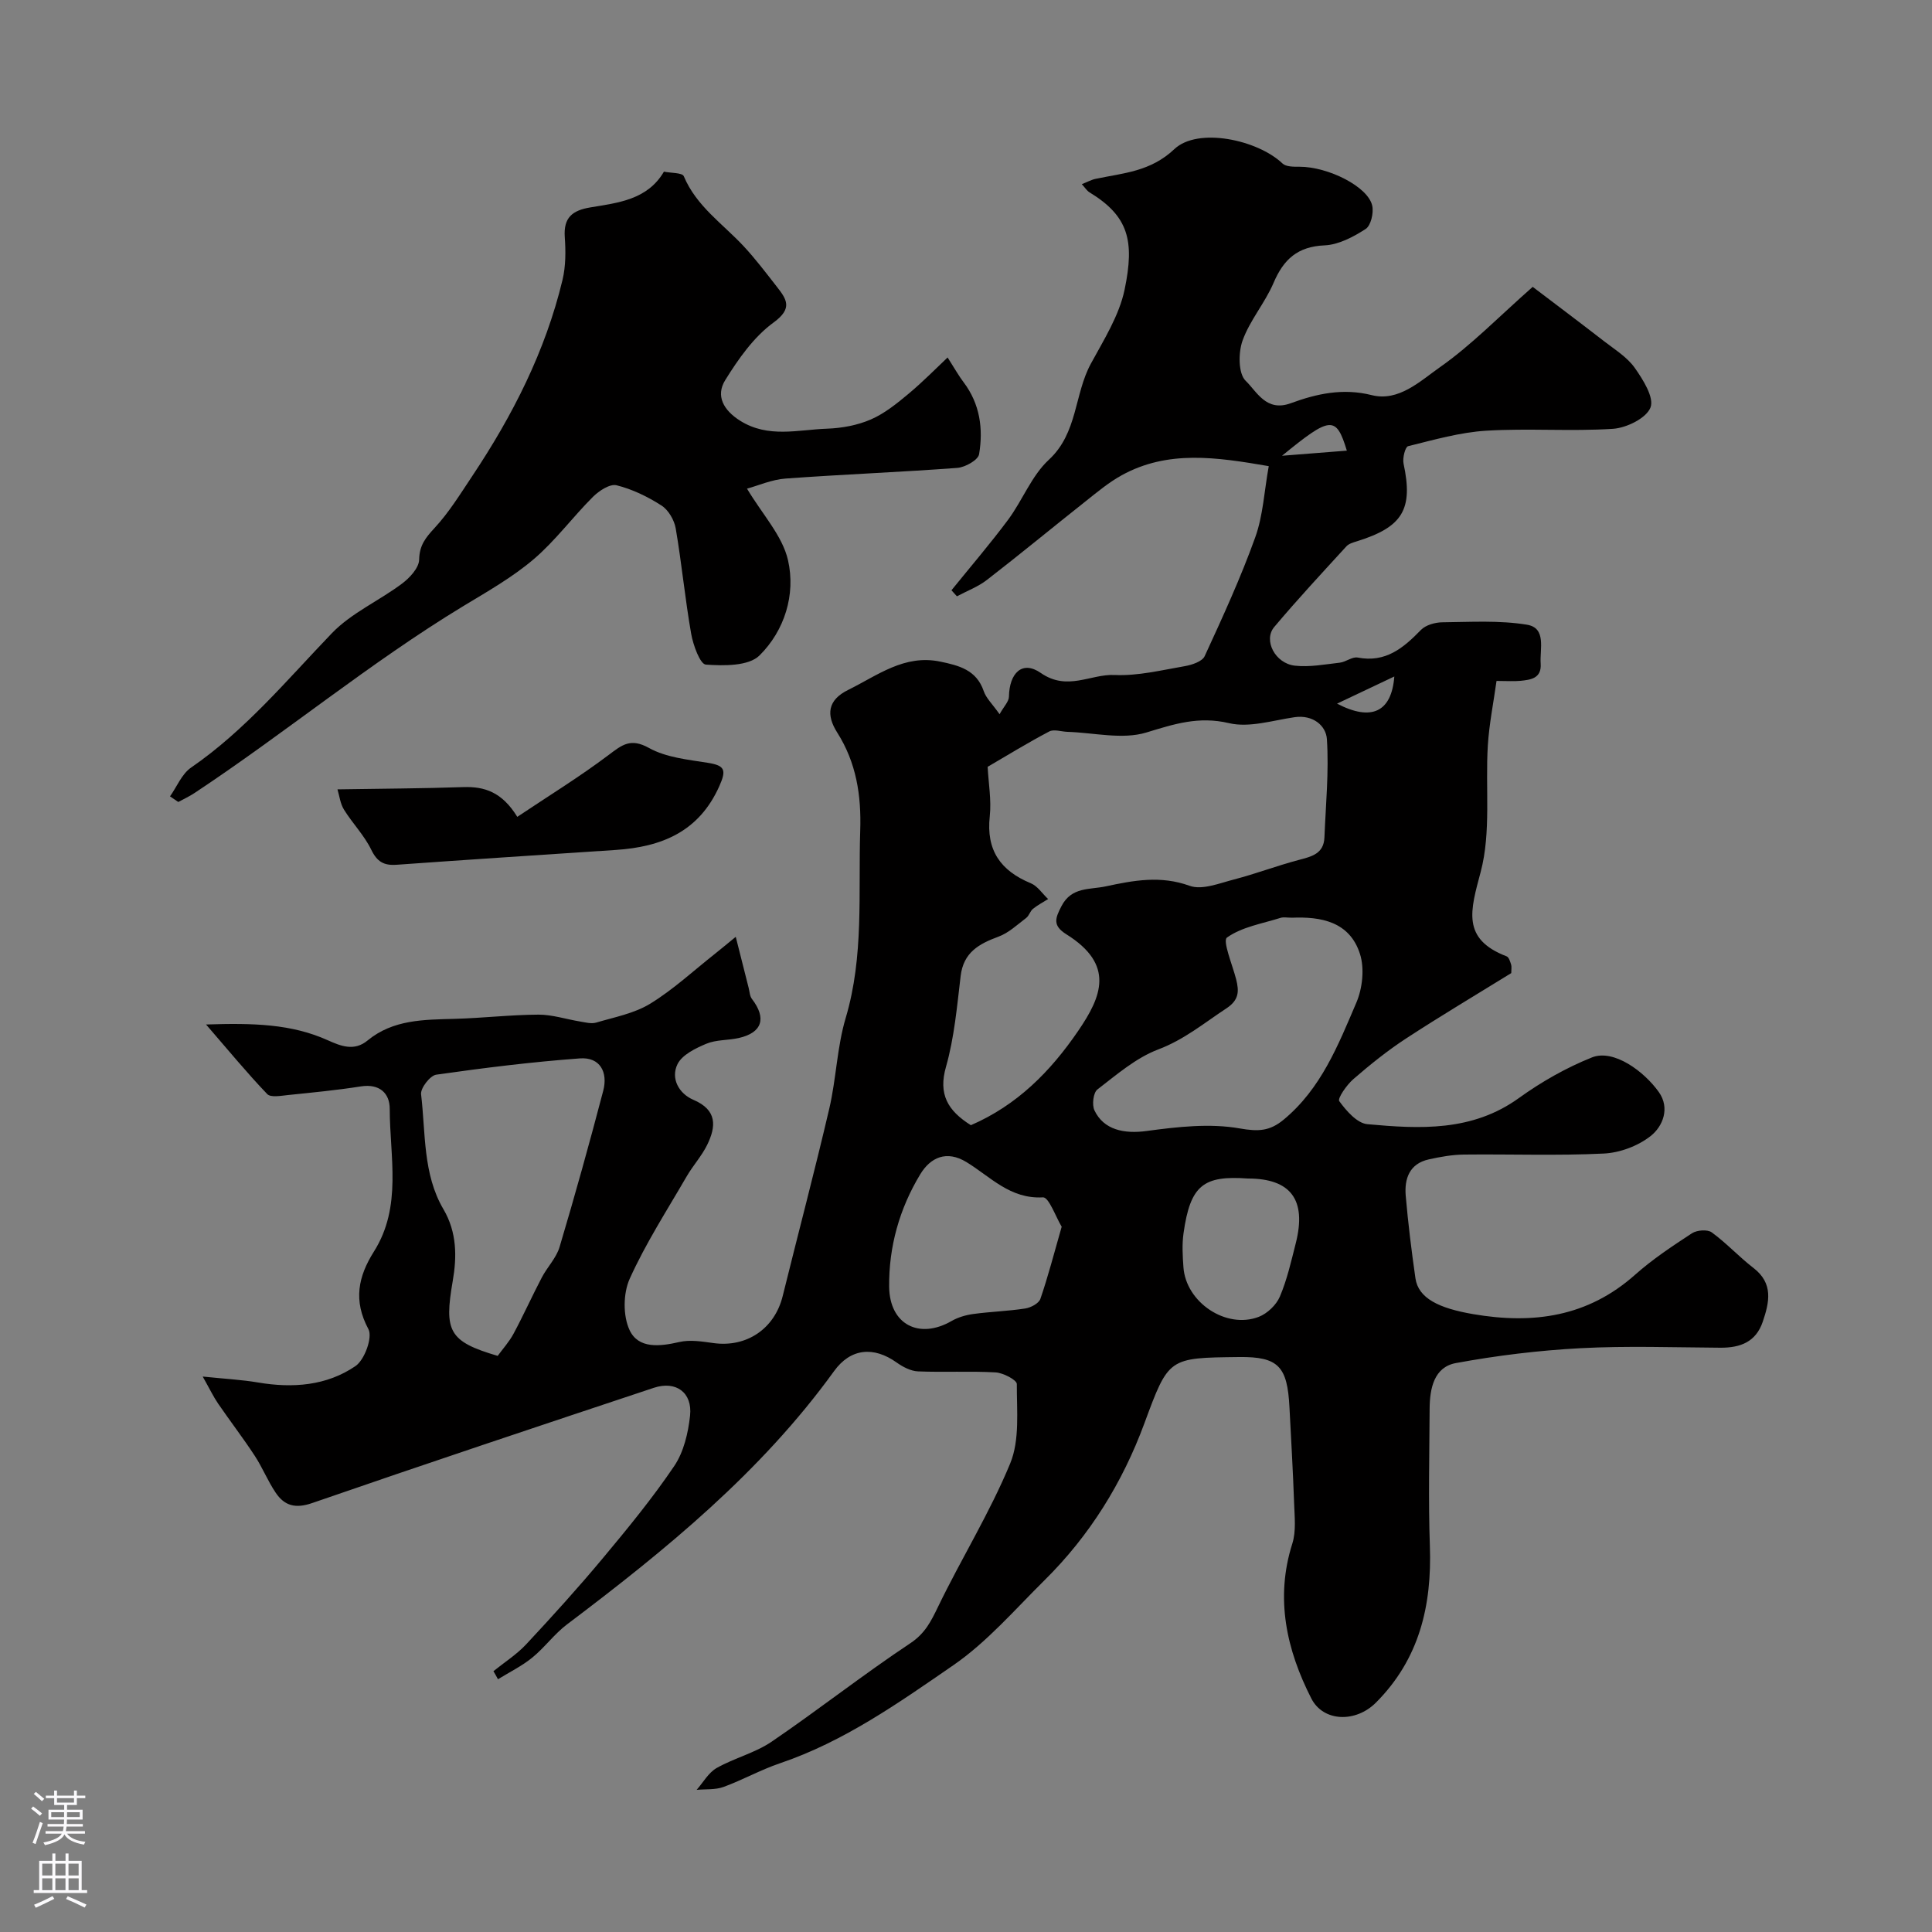 <svg enable-background="new 0 0 400 400" viewBox="0 0 400 400" xmlns="http://www.w3.org/2000/svg"><rect x="0" y="0" width="400" height="400" fill="#808080" stroke="none"/><g fill="#010000"><path d="m102.16 346c2.28-1.84 4.81-3.45 6.79-5.57 5.44-5.83 10.8-11.75 15.91-17.88 5.14-6.16 10.25-12.39 14.73-19.02 1.97-2.91 2.89-6.85 3.28-10.43.52-4.79-2.92-7.29-7.5-5.77-23.61 7.85-47.2 15.72-70.71 23.85-3.48 1.21-5.75.59-7.58-2.13-1.64-2.42-2.74-5.21-4.34-7.65-2.41-3.68-5.1-7.18-7.59-10.81-1-1.47-1.77-3.09-3.18-5.59 4.73.49 8.13.66 11.46 1.23 7.16 1.21 14.18.69 20.17-3.4 1.88-1.28 3.58-5.96 2.68-7.64-3.18-5.93-2.12-10.91 1.15-16.09 5.86-9.29 3.27-19.59 3.26-29.53 0-3.23-2.12-5.25-5.99-4.64-5 .79-10.06 1.27-15.1 1.79-1.44.15-3.55.55-4.27-.2-4.12-4.3-7.91-8.91-12.67-14.41 9.75-.32 17.68-.13 25.22 3.27 2.71 1.22 5.47 2.31 8.21.05 5.32-4.38 11.7-4.31 18.08-4.49 5.77-.16 11.53-.84 17.3-.87 2.87-.01 5.74.95 8.61 1.42 1.1.18 2.33.52 3.34.23 3.8-1.13 7.89-1.89 11.19-3.91 4.77-2.92 8.95-6.81 13.37-10.3 1.22-.97 2.42-1.97 4.35-3.55 1.06 4.18 1.86 7.39 2.68 10.61.19.76.22 1.67.67 2.25 3.07 4 2.13 6.99-2.73 8.09-2.22.5-4.68.33-6.72 1.19-2.24.94-5 2.28-5.96 4.22-1.46 2.98.31 6.11 3.28 7.38 4.97 2.12 4.73 5.51 2.86 9.34-1.14 2.32-2.96 4.3-4.26 6.55-4.05 6.99-8.47 13.83-11.78 21.17-1.36 3.02-1.41 7.67-.02 10.63 1.83 3.9 6.26 3.39 10.3 2.46 2.22-.52 4.73-.1 7.07.22 6.87.95 12.66-2.97 14.33-9.74 3.2-12.95 6.62-25.85 9.65-38.83 1.44-6.19 1.59-12.71 3.4-18.77 3.8-12.79 2.58-25.81 3-38.79.24-7.29-.81-14.03-4.76-20.27-2.29-3.61-2.07-6.7 2.28-8.84 6.05-2.98 11.61-7.4 19.05-5.85 3.85.8 7.5 1.7 9 6.11.5 1.47 1.79 2.66 3.28 4.78.91-1.63 1.92-2.62 1.94-3.62.08-4.88 2.74-7.6 6.58-4.93 5.54 3.84 10.28.2 15.3.43 4.81.22 9.71-1 14.53-1.83 1.48-.26 3.6-.96 4.11-2.06 3.73-8.1 7.46-16.22 10.47-24.6 1.63-4.52 1.86-9.54 2.8-14.75-10.86-1.87-20.88-3.37-30.43 1.88-2.69 1.48-5.11 3.51-7.54 5.44-6.81 5.39-13.5 10.92-20.37 16.23-1.84 1.43-4.13 2.28-6.22 3.4-.38-.42-.75-.83-1.13-1.25 3.93-4.86 8.01-9.61 11.74-14.62 2.98-4.02 4.85-9.1 8.42-12.4 6-5.54 5.24-13.52 8.7-19.89 2.69-4.95 5.87-9.98 6.99-15.35 2.1-10.11.82-15.21-7.29-20.14-.52-.32-.88-.92-1.57-1.68 1.16-.46 2-.93 2.89-1.11 5.72-1.2 11.33-1.48 16.27-6.15 4.85-4.58 17.21-1.95 22.39 2.98.73.69 2.31.68 3.49.67 5.97-.01 14.26 4.14 15.09 8.09.32 1.5-.29 4.1-1.37 4.8-2.54 1.64-5.59 3.26-8.5 3.39-5.58.24-8.48 2.88-10.56 7.76-1.77 4.15-4.91 7.74-6.42 11.95-.9 2.5-.9 6.85.65 8.34 2.3 2.21 4.24 6.51 9.34 4.63 5.31-1.95 10.76-3.18 16.76-1.67 5.57 1.4 10.02-2.91 14.08-5.76 6.53-4.58 12.18-10.43 19.24-16.66 4.07 3.1 9.48 7.15 14.82 11.29 2.21 1.71 4.74 3.27 6.3 5.47 1.72 2.44 4.06 6.15 3.27 8.21-.85 2.21-4.95 4.23-7.76 4.42-8.71.57-17.5-.14-26.21.39-5.46.33-10.87 1.89-16.22 3.21-.6.15-1.18 2.47-.94 3.6 2.02 9.43-.14 13.13-9.63 16.08-.77.24-1.68.49-2.19 1.04-5.05 5.52-10.15 11-14.96 16.72-2.29 2.72.18 7.54 4.28 8 3.04.34 6.21-.27 9.3-.62 1.27-.15 2.59-1.28 3.71-1.06 5.78 1.11 9.46-1.98 13.09-5.72.99-1.02 2.92-1.56 4.42-1.58 5.86-.06 11.82-.44 17.54.5 4.08.68 2.62 5.05 2.83 8.05.21 3.06-2.03 3.35-4.2 3.57-1.31.13-2.65.02-4.94.02-.62 4.46-1.52 8.88-1.8 13.35-.54 8.75.71 17.91-1.48 26.19-2.1 7.92-4.04 13.87 5.37 17.48.47.18.73 1.08.93 1.7.14.45.03.98.03 1.77-7.2 4.45-14.62 8.86-21.83 13.57-3.82 2.5-7.41 5.39-10.86 8.38-1.38 1.19-3.32 4-2.92 4.56 1.46 2.01 3.69 4.58 5.83 4.77 10.84.99 21.68 1.57 31.36-5.41 4.66-3.36 9.8-6.28 15.12-8.41 4.51-1.8 10.83 2.9 13.86 7.18 2.33 3.29.85 7.08-1.7 9.09-2.61 2.06-6.37 3.47-9.7 3.63-9.64.47-19.32.1-28.99.21-2.42.03-4.87.47-7.25 1-4 .89-5.07 3.99-4.77 7.53.49 5.71 1.2 11.4 2.01 17.08.6 4.15 4.85 6.21 11.97 7.43 12.44 2.13 23.71.55 33.5-8.15 3.62-3.22 7.71-5.93 11.78-8.59 1.02-.67 3.21-.84 4.1-.19 3.05 2.22 5.64 5.06 8.64 7.37 4.16 3.21 3.29 7.09 1.92 11.13-1.42 4.2-4.65 5.4-8.75 5.38-9.66-.06-19.35-.41-28.99.1-8.64.46-17.29 1.51-25.8 3.08-4.52.83-5.4 5.26-5.43 9.4-.05 9.5-.28 19.01.05 28.49.43 12.32-2.17 23.39-11.16 32.4-4.21 4.22-10.92 4-13.39-.86-5.1-10.01-7.54-20.69-3.93-32.05.82-2.59.46-5.61.37-8.42-.23-6.6-.62-13.2-.96-19.8-.43-8.44-2.25-10.51-10.45-10.41-14.63.17-14.54.07-19.6 13.76-4.54 12.28-11.32 23.22-20.66 32.45-6.13 6.06-11.88 12.77-18.89 17.6-11.29 7.78-22.62 15.8-35.87 20.29-4 1.35-7.74 3.46-11.71 4.91-1.7.62-3.7.42-5.56.6 1.36-1.54 2.45-3.56 4.14-4.52 3.65-2.07 7.94-3.11 11.37-5.44 9.71-6.61 18.96-13.9 28.74-20.4 3.08-2.05 4.3-4.58 5.77-7.62 4.81-9.95 10.7-19.42 14.9-29.6 2.01-4.87 1.35-10.93 1.37-16.45 0-.83-2.81-2.31-4.39-2.4-5.34-.3-10.71.01-16.06-.21-1.5-.06-3.14-.92-4.42-1.83-4.75-3.39-9.53-2.98-12.96 1.77-15.15 20.96-34.88 37.04-55.29 52.44-2.64 1.99-4.64 4.8-7.21 6.89-2.15 1.75-4.71 3-7.09 4.47-.29-.57-.62-1.12-.94-1.67zm98.85-113.04c9.57-4.15 16.46-11.09 22.24-19.56 4.85-7.1 7.59-13.68-2.48-19.97-2.89-1.81-2.3-3.32-1-5.83 2.09-4.03 5.83-3.37 9.18-4.09 5.78-1.24 11.35-2.29 17.36-.11 2.58.93 6.17-.54 9.19-1.32 4.5-1.17 8.87-2.84 13.37-4.03 2.68-.71 5.2-1.27 5.34-4.67.27-6.79.95-13.6.51-20.34-.18-2.82-2.91-5.11-6.71-4.55-4.51.66-9.36 2.22-13.55 1.23-6.29-1.48-11.33.17-17.13 1.94-4.97 1.51-10.85.03-16.32-.14-1.27-.04-2.8-.59-3.77-.08-4.42 2.32-8.68 4.94-12.76 7.32.18 3.43.8 6.89.44 10.25-.77 7.01 2.21 11.26 8.5 13.86 1.4.58 2.39 2.15 3.58 3.27-1.05.67-2.18 1.25-3.14 2.03-.59.48-.8 1.43-1.41 1.89-1.85 1.4-3.63 3.1-5.74 3.87-4.05 1.49-7.24 3.27-7.82 8.15-.75 6.3-1.31 12.72-3.03 18.78-1.63 5.68.34 9.08 5.15 12.1zm-97.97 47.76c1.04-1.43 2.37-2.89 3.28-4.58 2.05-3.82 3.83-7.78 5.84-11.62 1.13-2.17 3.01-4.06 3.69-6.33 3.2-10.73 6.2-21.52 9.04-32.35 1.01-3.83-.64-7.02-4.83-6.71-9.94.73-19.86 1.96-29.74 3.37-1.27.18-3.29 2.79-3.14 4.06.96 8.03.34 16.5 4.63 23.8 2.83 4.81 2.78 9.94 1.92 14.88-1.79 10.36-.84 12.5 9.31 15.48zm164.48-90.72c-1.06 0-1.78-.16-2.39.03-3.8 1.2-8 1.87-11.1 4.08-.95.68 1.13 5.65 1.9 8.64.63 2.48.61 4.3-2.03 6.03-4.59 3.02-8.73 6.47-14.09 8.49-4.6 1.74-8.61 5.22-12.6 8.29-.86.66-1.16 3.18-.62 4.32 1.92 4.07 6.18 4.91 10.8 4.28 6.37-.86 13.07-1.63 19.29-.53 3.86.68 6.21.56 9.08-1.81 7.76-6.42 11.3-15.45 15.06-24.24 1.27-2.97 1.71-7.06.75-10.07-2.15-6.75-8.17-7.75-14.05-7.51zm-47.71 63.98c-1.2-1.98-2.66-6.15-3.87-6.08-6.82.39-10.89-4.29-15.86-7.31-4.09-2.49-7.42-.98-9.55 2.53-4.3 7.1-6.53 15.01-6.44 23.3.09 7.83 6.23 10.94 12.92 7.08 1.34-.77 2.95-1.24 4.49-1.45 3.57-.49 7.2-.59 10.76-1.14 1.16-.18 2.81-1.05 3.14-1.99 1.58-4.59 2.79-9.29 4.41-14.94zm38.56-9.98c-9.16-.65-11.93 1.29-13.34 11.38-.32 2.29-.18 4.68-.01 7.01.53 7.26 8.84 12.84 15.59 10.25 1.77-.68 3.63-2.46 4.37-4.19 1.5-3.52 2.35-7.34 3.3-11.07 2.27-8.97-1.03-13.38-9.91-13.38zm7.06-149.64c5.35-.42 9.29-.73 13.42-1.06-2.22-7.27-3.36-7.18-13.42 1.06zm11.39 51.32c7.16 3.73 11.29 1.72 11.86-5.62-4 1.9-7.43 3.52-11.86 5.62z"/><path d="m35.2 164.88c1.43-2.02 2.44-4.64 4.36-5.96 11.24-7.74 19.83-18.12 29.16-27.83 4.03-4.19 9.78-6.7 14.53-10.27 1.59-1.19 3.49-3.25 3.53-4.95.06-2.96 1.31-4.52 3.18-6.54 2.99-3.23 5.35-7.07 7.81-10.76 8.37-12.55 15.15-25.86 18.69-40.61.68-2.84.68-5.94.47-8.88-.28-4.04 1.57-5.52 5.3-6.14 5.75-.96 11.81-1.57 15.23-7.4 1.45.3 3.8.2 4.11.94 2.6 6.21 8.06 9.84 12.39 14.49 2.45 2.63 4.63 5.52 6.85 8.36 2.05 2.62 3.39 4.5-.65 7.44-4.09 2.98-7.28 7.53-10.01 11.93-2.02 3.25-.36 6.24 3.09 8.41 5.82 3.65 12 1.85 18.04 1.64 3.04-.11 6.25-.7 9.03-1.91 2.83-1.23 5.37-3.29 7.78-5.3 3.03-2.53 5.81-5.37 8.1-7.53 1.49 2.33 2.31 3.81 3.32 5.14 3.39 4.48 4.08 9.64 3.2 14.89-.2 1.2-2.86 2.7-4.49 2.83-11.85.89-23.73 1.34-35.57 2.21-2.9.21-5.73 1.48-7.99 2.09 3.22 5.39 7.34 9.76 8.49 14.82 1.62 7.09-.71 14.58-5.91 19.72-2.25 2.22-7.37 2.15-11.1 1.89-1.19-.08-2.63-4.04-3.04-6.38-1.27-7.24-1.96-14.57-3.2-21.82-.3-1.73-1.51-3.82-2.95-4.74-2.85-1.83-6.04-3.38-9.3-4.19-1.37-.34-3.63 1.14-4.89 2.4-4.21 4.2-7.79 9.1-12.29 12.93-4.4 3.74-9.54 6.66-14.52 9.67-19.37 11.74-36.82 26.23-55.67 38.71-1.07.71-2.24 1.25-3.37 1.86-.58-.38-1.14-.77-1.71-1.16z"/><path d="m69.87 163.43c9.11-.15 17.58-.18 26.04-.47 4.42-.15 8.03 1.03 11.19 6.16 6.45-4.32 12.9-8.28 18.91-12.81 2.8-2.11 4.54-3.57 8.36-1.45 3.54 1.97 8.03 2.41 12.17 3.07 3.51.56 3.91 1.44 2.39 4.83-4.22 9.46-11.96 12.58-21.42 13.21-15.13 1.01-30.27 1.98-45.39 3.07-2.64.19-4.04-.61-5.26-3.12-1.44-2.97-3.88-5.45-5.64-8.29-.77-1.23-.94-2.84-1.35-4.2z"/></g><path d="m6.44 374.46.42-.45c.65.47 1.27.95 1.85 1.44l-.45.49c-.65-.56-1.25-1.06-1.82-1.48m.93 7.33-.63-.26c.55-1.36 1.05-2.8 1.52-4.33.19.1.38.19.59.27-.46 1.29-.95 2.73-1.48 4.32m-.38-10.38.44-.42c.43.34 1.01.82 1.74 1.44l-.49.49c-.53-.51-1.09-1.01-1.69-1.51m2.5.35h1.72v-1.04h.59v1.04h3.52v-1.04h.59v1.04h1.75v.53h-1.75v1.42h-2.03v.97h3.22v2.03h-3.24c0 .35-.01.66-.03.93h3.32v.53h-3.37c-.03.27-.08.58-.15.94h3.96v.53h-3.71c.67.92 1.93 1.48 3.79 1.68-.13.24-.23.44-.29.59-2.13-.38-3.48-1.08-4.04-2.12-.43.97-1.77 1.72-4.03 2.23-.09-.19-.2-.37-.33-.55 2.1-.42 3.37-1.03 3.81-1.83h-3.36v-.53h3.58c.08-.29.13-.61.16-.94h-3.33v-.53h3.39c.02-.27.04-.58.04-.93h-3.23v-2.03h3.25v-.97h-2.07v-1.42h-1.73zm1.12 3.44v1h2.65c.01-.3.02-.44.01-.4v-.25-.35zm1.19-2h3.52v-.91h-3.52zm4.71 2h-2.63v.59c0 .15-.01.28-.01.4h2.64z" fill="#fbfafc"/><path d="m13.56 383.74h.63v1.52h2.72v6.07h1.13v.6h-11.06v-.6h1.13v-6.07h2.73v-1.52h.63v1.52h2.1v-1.52zm-2.69 8.83.38.56c-1.24.63-2.53 1.25-3.85 1.85-.1-.21-.21-.42-.34-.63 1.36-.55 2.63-1.15 3.81-1.78m-2.13-4.27h2.1v-2.45h-2.1zm0 3.04h2.1v-2.46h-2.1zm2.72-3.04h2.1v-2.45h-2.1zm0 3.04h2.1v-2.46h-2.1zm6.07 3.6c-1.41-.71-2.7-1.3-3.86-1.78l.35-.56c1.45.62 2.75 1.19 3.88 1.72zm-1.25-9.09h-2.1v2.45h2.1zm-2.09 5.49h2.1v-2.45h-2.1z" fill="#fbfafc"/></svg>